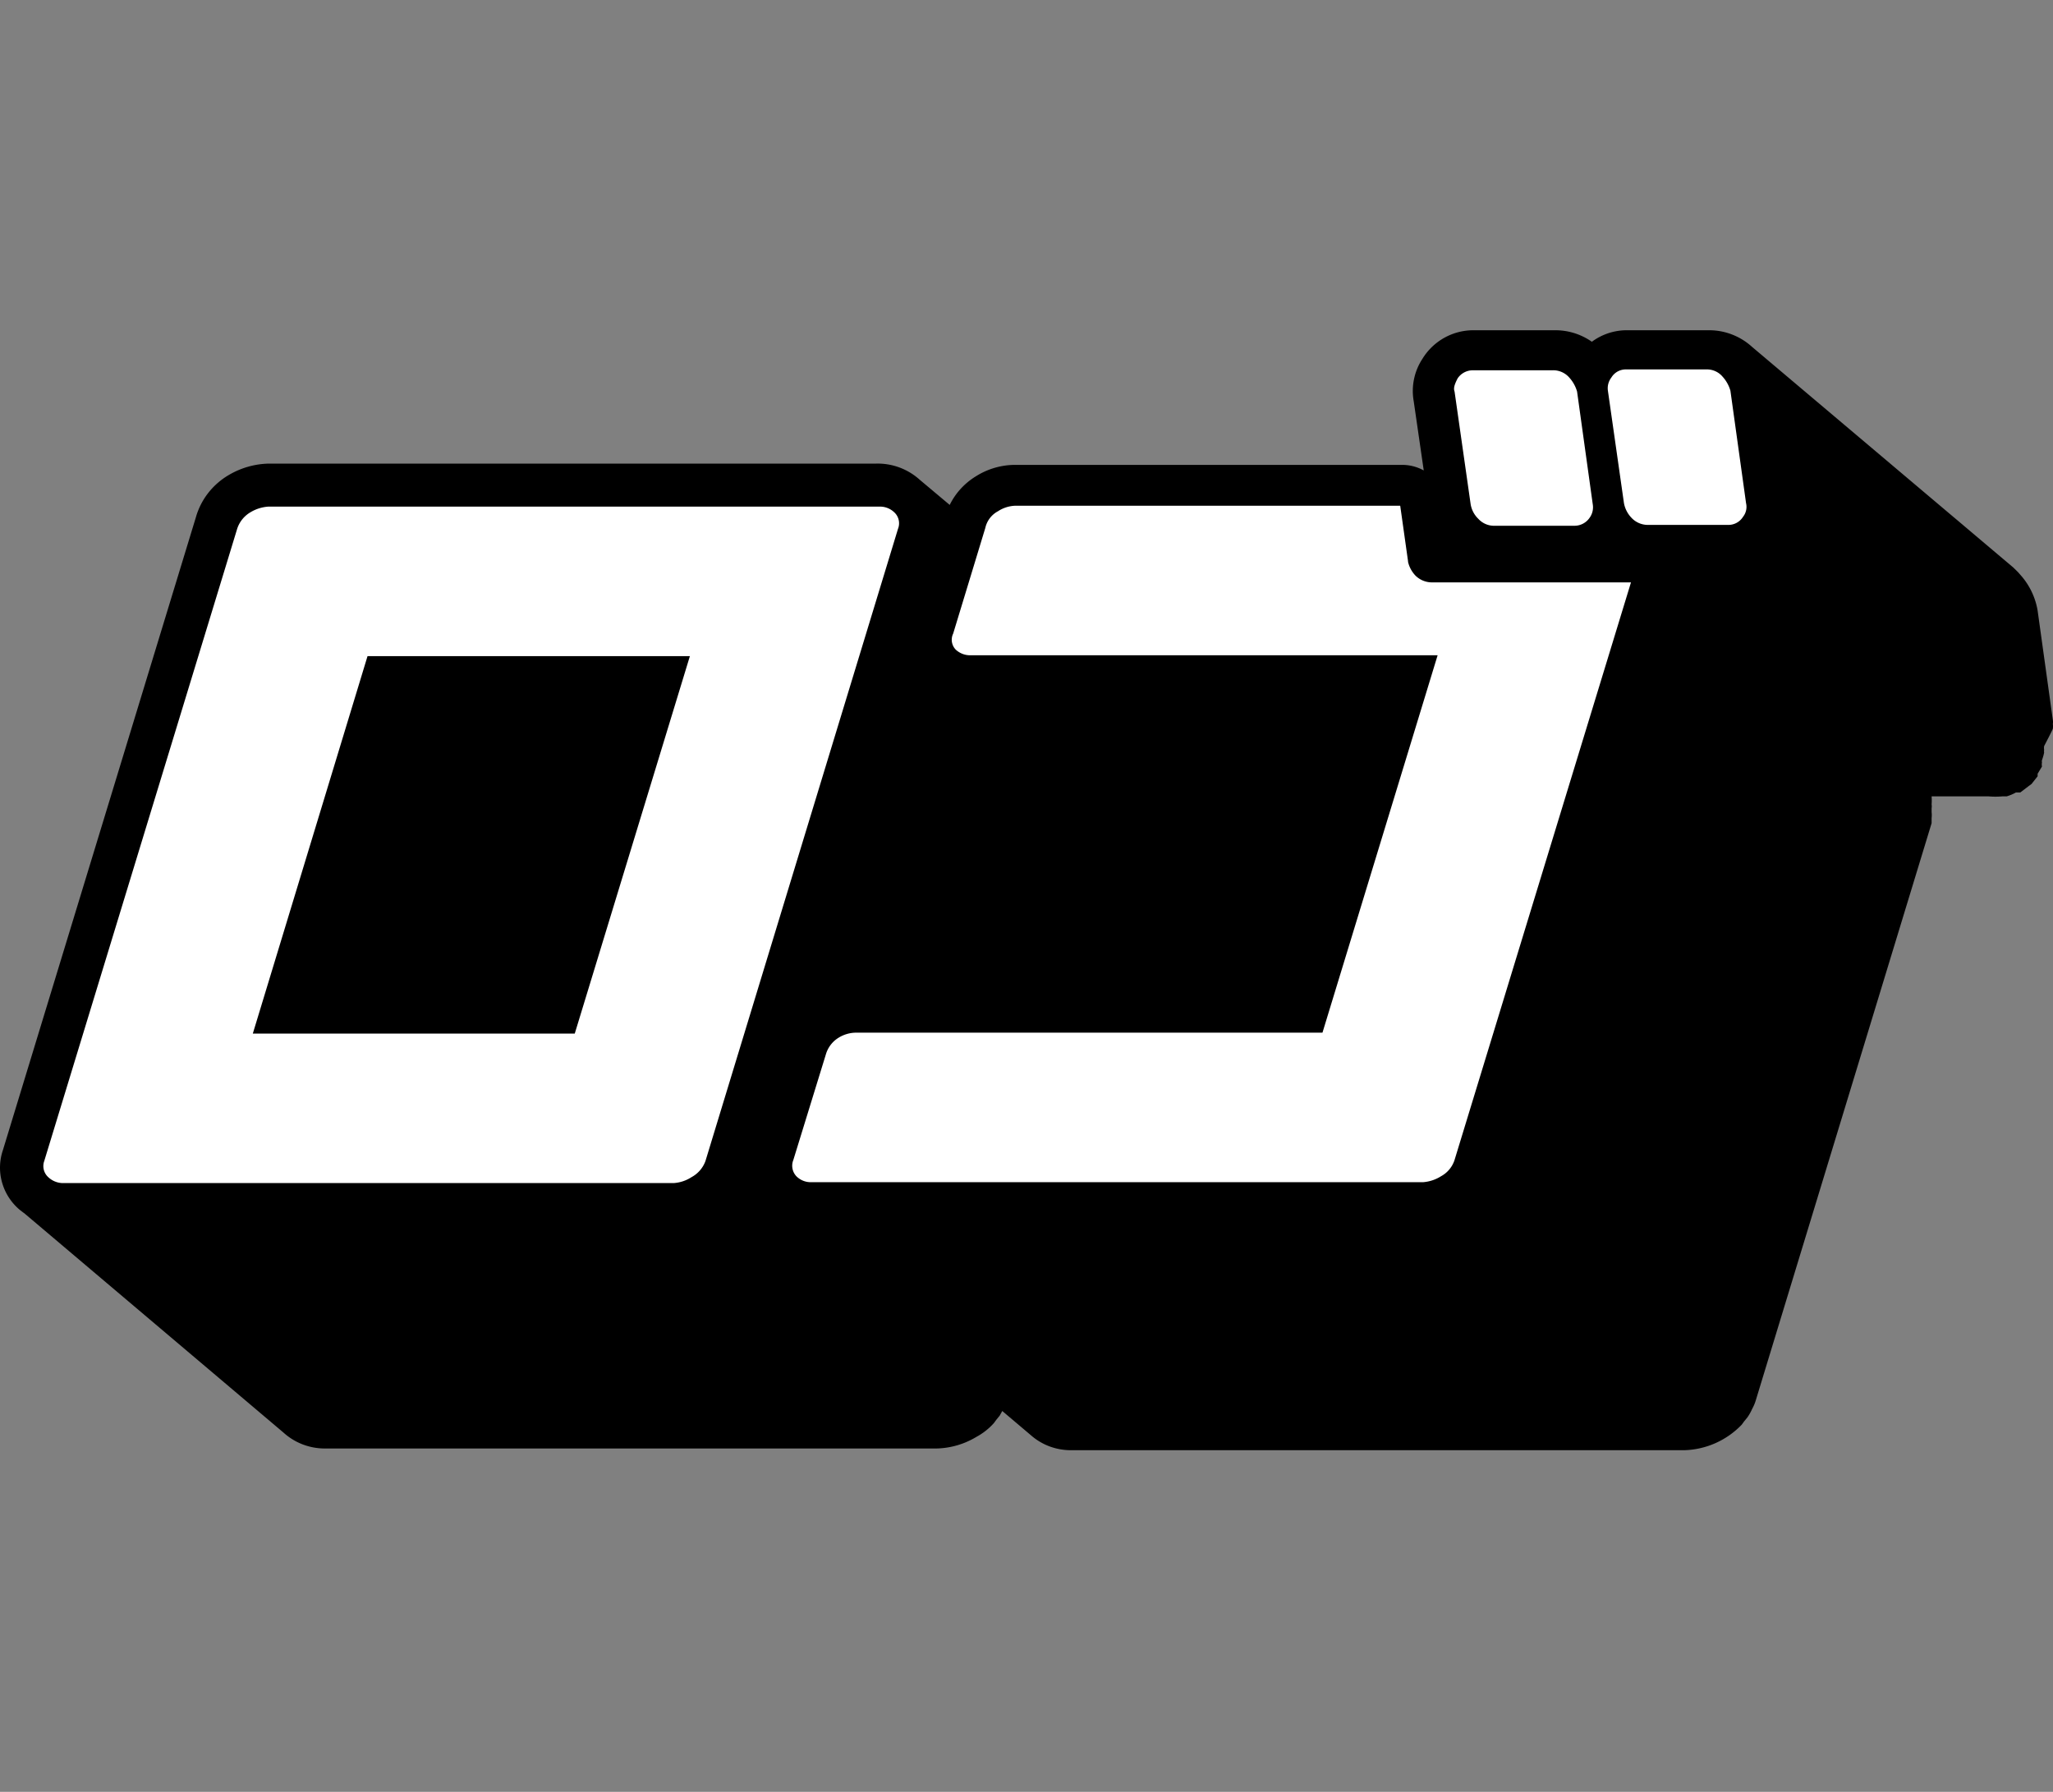 <svg xmlns="http://www.w3.org/2000/svg" fill="none" viewBox="0 0 55 48"><rect x="0" y="0" width="55" height="48" fill="#808080" stroke="none"/><g clip-path="url(#a)"><path fill="#000" d="M54.996 19.517a.5.5 0 0 0 0-.126.3.3 0 0 0 0-.103l-.408-2.932a1.9 1.9 0 0 0-.454-.948l-.07-.08-.127-.125-7.054-5.957.198.194a1.7 1.7 0 0 0-.595-.444 1.7 1.7 0 0 0-.732-.149h-2.142a1.57 1.57 0 0 0-.966.308 1.7 1.7 0 0 0-1-.308h-2.143a1.6 1.6 0 0 0-.803.198 1.6 1.6 0 0 0-.593.567 1.57 1.57 0 0 0-.233 1.14l.268 1.85a1.2 1.2 0 0 0-.582-.149H27.189c-.372.002-.736.11-1.048.308-.301.185-.544.45-.698.765l-.803-.674a1.68 1.68 0 0 0-1.164-.433H7.204a2.2 2.2 0 0 0-1.06.297c-.438.251-.76.66-.896 1.14L.08 30.803c-.096.28-.106.58-.027.865a1.48 1.48 0 0 0 .656.87s-.105-.069-.163-.126l7.053 5.968c.299.27.689.42 1.094.422h16.4a2.16 2.16 0 0 0 1.06-.308c.18-.097.342-.224.477-.377l.058-.08.093-.114.07-.125.768.65c.294.259.676.401 1.071.4h16.435a2.22 2.22 0 0 0 1.537-.685l.058-.08.093-.114q.075-.108.128-.228.058-.105.093-.217l4.714-15.473v-.137a.7.7 0 0 0 0-.16v-.103a.3.3 0 0 0 0-.102 1.5 1.5 0 0 0 0-.217h1.513q.198.018.396 0h.105q.128-.038.244-.103h.117l.21-.16.092-.068.163-.206v-.068l.117-.194a.3.3 0 0 1 0-.114.1.1 0 0 1 0-.057q.037-.1.058-.206a.15.15 0 0 1 0-.068.3.3 0 0 1 0-.103s.233-.445.233-.468"/><path fill="#fff" d="M23.953 13.72a.4.4 0 0 1 .105.445L18.9 31.099a.8.8 0 0 1-.372.433 1 1 0 0 1-.477.16H1.663a.58.58 0 0 1-.372-.16.4.4 0 0 1-.105-.433l5.168-16.934a.8.8 0 0 1 .36-.445c.145-.087.309-.138.478-.149H23.58a.55.55 0 0 1 .373.149m-8.555 13.967 3.084-10.11H9.846l-3.073 10.11zM39.597 13.89a.57.57 0 0 0 .453.194h2.13a.49.49 0 0 0 .408-.217.48.48 0 0 0 .081-.365l-.419-3.013a.95.95 0 0 0-.21-.376.57.57 0 0 0-.453-.194h-2.13a.49.49 0 0 0-.407.217c-.082.16-.117.262-.082.353l.43 3.013a.7.7 0 0 0 .198.388m6.762-3.423a.95.95 0 0 0-.21-.377.55.55 0 0 0-.442-.194h-2.141a.45.45 0 0 0-.396.217.47.47 0 0 0-.093.354l.43 3.012a.77.77 0 0 0 .198.388.6.6 0 0 0 .454.194h2.142a.46.46 0 0 0 .396-.217.43.43 0 0 0 .081-.365zm-8.637 4.564-.209-1.483H27.189a.9.9 0 0 0-.454.148.67.67 0 0 0-.338.445l-.861 2.83a.38.38 0 0 0 .07.433c.098.09.226.144.36.149h12.548l-3.085 10.11H22.917a.9.9 0 0 0-.454.137.78.78 0 0 0-.338.445l-.872 2.83a.41.41 0 0 0 .081.433.54.54 0 0 0 .36.16H38.13c.17-.014.334-.069.477-.16.172-.094.3-.249.36-.433l4.727-15.474h-5.32a.63.63 0 0 1-.454-.182.8.8 0 0 1-.198-.365z"/></g><defs><clipPath id="a"><path fill="#fff" d="M0 8.847h55v30H0z"/></clipPath></defs></svg>